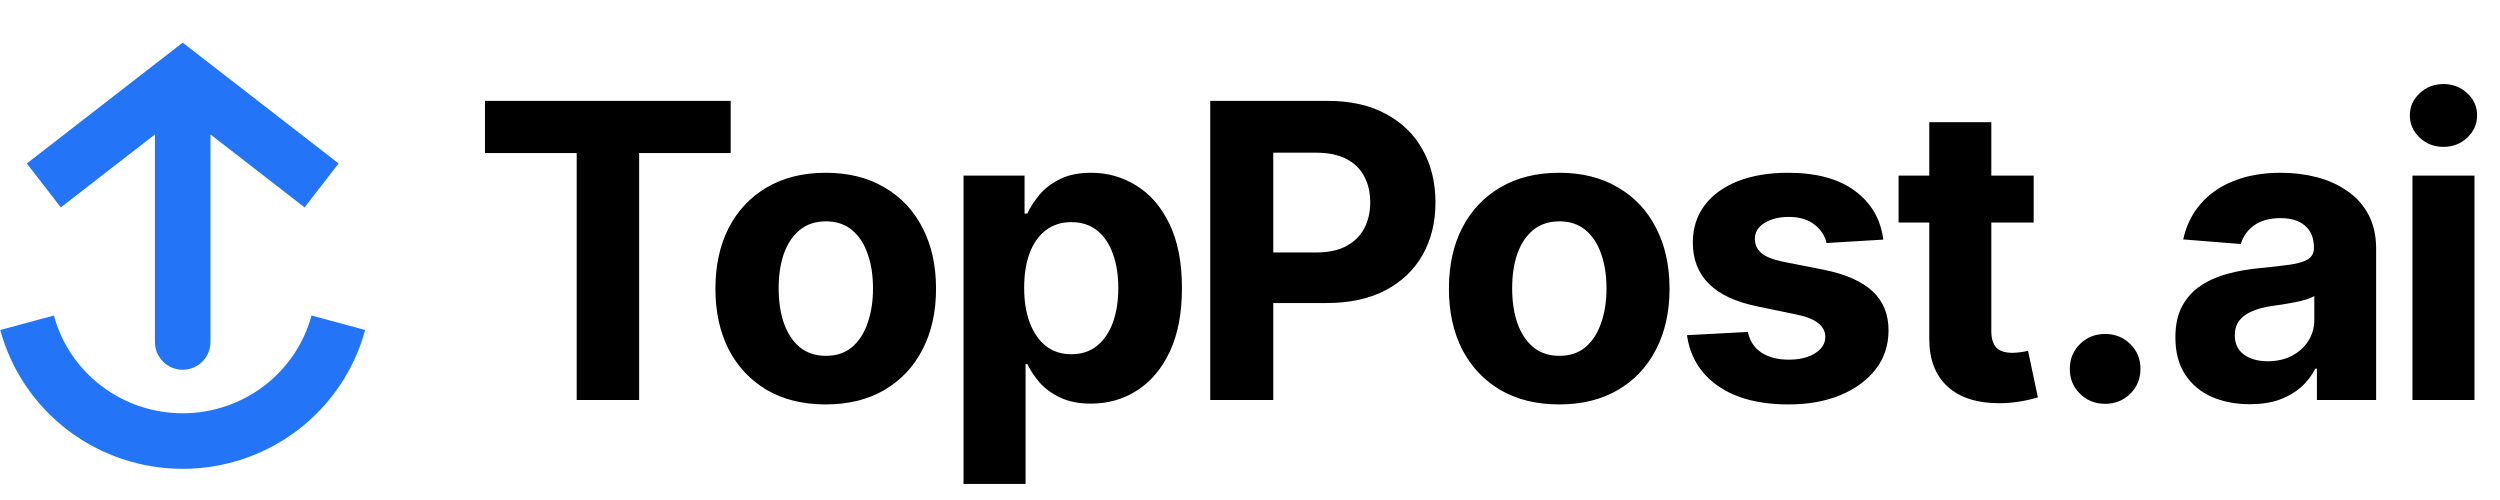 <svg width="225" height="45" viewBox="0 0 225 45" fill="none" xmlns="http://www.w3.org/2000/svg">
<path d="M43.648 13.778V9.081H65.761V13.778H57.523V36H51.904V13.778H43.648ZM74.307 36.398C72.271 36.398 70.507 35.964 69.013 35.097C67.532 34.217 66.388 33.001 65.581 31.447C64.786 29.881 64.388 28.063 64.388 25.991C64.388 23.895 64.786 22.071 65.581 20.517C66.388 18.951 67.532 17.735 69.013 16.868C70.507 15.988 72.271 15.549 74.307 15.549C76.354 15.549 78.119 15.988 79.6 16.868C81.094 17.735 82.238 18.951 83.033 20.517C83.84 22.071 84.243 23.895 84.243 25.991C84.243 28.063 83.84 29.881 83.033 31.447C82.238 33.001 81.094 34.217 79.6 35.097C78.119 35.964 76.354 36.398 74.307 36.398ZM74.343 32.025C75.27 32.025 76.047 31.766 76.673 31.248C77.3 30.719 77.769 29.996 78.082 29.081C78.408 28.165 78.57 27.123 78.57 25.955C78.57 24.775 78.408 23.733 78.082 22.83C77.769 21.926 77.3 21.216 76.673 20.698C76.047 20.18 75.27 19.921 74.343 19.921C73.403 19.921 72.614 20.18 71.976 20.698C71.35 21.216 70.874 21.926 70.549 22.83C70.236 23.733 70.079 24.775 70.079 25.955C70.079 27.123 70.236 28.165 70.549 29.081C70.874 29.996 71.35 30.719 71.976 31.248C72.614 31.766 73.403 32.025 74.343 32.025ZM86.718 43.552V15.802H92.21V19.216H92.463C92.716 18.662 93.078 18.102 93.547 17.536C94.017 16.97 94.631 16.5 95.39 16.127C96.149 15.742 97.088 15.549 98.209 15.549C99.69 15.549 101.045 15.934 102.273 16.705C103.514 17.464 104.508 18.614 105.254 20.156C106.001 21.697 106.375 23.625 106.375 25.937C106.375 28.177 106.013 30.074 105.291 31.628C104.568 33.17 103.586 34.338 102.346 35.133C101.117 35.928 99.732 36.325 98.19 36.325C97.106 36.325 96.185 36.145 95.426 35.783C94.668 35.422 94.047 34.97 93.565 34.428C93.096 33.874 92.728 33.32 92.463 32.766H92.301V43.552H86.718ZM96.42 31.881C97.335 31.881 98.106 31.628 98.732 31.122C99.359 30.616 99.835 29.918 100.16 29.026C100.485 28.123 100.647 27.087 100.647 25.919C100.647 24.751 100.485 23.727 100.16 22.848C99.847 21.956 99.377 21.258 98.751 20.752C98.124 20.246 97.347 19.993 96.42 19.993C95.517 19.993 94.746 20.24 94.107 20.734C93.481 21.216 92.999 21.902 92.662 22.794C92.337 23.673 92.174 24.715 92.174 25.919C92.174 27.111 92.343 28.153 92.68 29.044C93.017 29.936 93.499 30.634 94.126 31.14C94.764 31.634 95.529 31.881 96.42 31.881ZM108.922 36V9.081H119.527C121.562 9.081 123.297 9.472 124.73 10.255C126.175 11.026 127.277 12.098 128.036 13.471C128.807 14.844 129.192 16.428 129.192 18.223C129.192 20.005 128.807 21.577 128.036 22.938C127.265 24.299 126.145 25.365 124.676 26.136C123.218 26.895 121.454 27.274 119.382 27.274H112.625V22.721H118.461C119.557 22.721 120.46 22.529 121.171 22.143C121.894 21.758 122.43 21.228 122.779 20.553C123.14 19.879 123.321 19.102 123.321 18.223C123.321 17.319 123.14 16.537 122.779 15.874C122.43 15.2 121.894 14.676 121.171 14.302C120.448 13.929 119.539 13.742 118.443 13.742H114.595V36H108.922ZM140.321 36.398C138.286 36.398 136.521 35.964 135.028 35.097C133.546 34.217 132.402 33.001 131.595 31.447C130.8 29.881 130.403 28.063 130.403 25.991C130.403 23.895 130.8 22.071 131.595 20.517C132.402 18.951 133.546 17.735 135.028 16.868C136.521 15.988 138.286 15.549 140.321 15.549C142.369 15.549 144.133 15.988 145.615 16.868C147.108 17.735 148.252 18.951 149.047 20.517C149.854 22.071 150.258 23.895 150.258 25.991C150.258 28.063 149.854 29.881 149.047 31.447C148.252 33.001 147.108 34.217 145.615 35.097C144.133 35.964 142.369 36.398 140.321 36.398ZM140.357 32.025C141.285 32.025 142.062 31.766 142.688 31.248C143.314 30.719 143.784 29.996 144.097 29.081C144.422 28.165 144.585 27.123 144.585 25.955C144.585 24.775 144.422 23.733 144.097 22.83C143.784 21.926 143.314 21.216 142.688 20.698C142.062 20.18 141.285 19.921 140.357 19.921C139.418 19.921 138.629 20.18 137.991 20.698C137.364 21.216 136.889 21.926 136.563 22.83C136.25 23.733 136.094 24.775 136.094 25.955C136.094 27.123 136.25 28.165 136.563 29.081C136.889 29.996 137.364 30.719 137.991 31.248C138.629 31.766 139.418 32.025 140.357 32.025ZM169.499 21.565L164.386 21.872C164.253 21.234 163.898 20.686 163.32 20.228C162.742 19.758 161.965 19.523 160.989 19.523C160.122 19.523 159.393 19.704 158.803 20.065C158.225 20.427 157.936 20.909 157.936 21.511C157.936 21.992 158.123 22.408 158.496 22.757C158.882 23.095 159.538 23.36 160.465 23.552L164.133 24.275C166.096 24.672 167.559 25.317 168.523 26.208C169.486 27.099 169.968 28.274 169.968 29.731C169.968 31.068 169.583 32.236 168.812 33.236C168.041 34.224 166.981 35 165.632 35.566C164.283 36.12 162.736 36.398 160.989 36.398C158.315 36.398 156.184 35.837 154.594 34.717C153.016 33.597 152.095 32.08 151.83 30.165L157.304 29.875C157.484 30.695 157.894 31.315 158.532 31.736C159.171 32.158 159.99 32.369 160.989 32.369C161.965 32.369 162.754 32.176 163.356 31.791C163.97 31.405 164.277 30.917 164.277 30.327C164.277 29.328 163.41 28.653 161.676 28.304L158.189 27.581C156.226 27.184 154.762 26.503 153.799 25.54C152.835 24.576 152.354 23.341 152.354 21.836C152.354 20.535 152.709 19.415 153.419 18.476C154.13 17.536 155.124 16.814 156.4 16.308C157.689 15.802 159.195 15.549 160.917 15.549C163.47 15.549 165.476 16.091 166.933 17.175C168.403 18.247 169.258 19.71 169.499 21.565ZM183.03 15.802V20.029H170.872V15.802H183.03ZM173.636 10.996H179.218V29.785C179.218 30.46 179.369 30.959 179.67 31.285C179.971 31.598 180.453 31.754 181.115 31.754C181.332 31.754 181.573 31.736 181.838 31.7C182.103 31.664 182.332 31.622 182.524 31.574L183.41 35.765C182.795 35.946 182.199 36.078 181.621 36.163C181.055 36.247 180.495 36.289 179.941 36.289C177.93 36.289 176.376 35.789 175.28 34.79C174.184 33.778 173.636 32.357 173.636 30.526V10.996ZM189.462 36.343C188.571 36.343 187.818 36.042 187.204 35.44C186.589 34.838 186.282 34.091 186.282 33.2C186.282 32.308 186.589 31.562 187.204 30.959C187.818 30.357 188.571 30.056 189.462 30.056C190.353 30.056 191.106 30.357 191.72 30.959C192.334 31.562 192.642 32.308 192.642 33.2C192.642 34.091 192.334 34.838 191.72 35.44C191.106 36.042 190.353 36.343 189.462 36.343ZM202.488 36.379C201.211 36.379 200.061 36.157 199.037 35.711C198.025 35.253 197.23 34.579 196.652 33.688C196.074 32.796 195.785 31.688 195.785 30.363C195.785 29.231 195.99 28.292 196.399 27.545C196.809 26.786 197.369 26.172 198.08 25.702C198.79 25.232 199.597 24.877 200.5 24.636C201.404 24.395 202.361 24.227 203.373 24.13C204.541 24.022 205.481 23.914 206.191 23.805C206.902 23.697 207.42 23.534 207.745 23.317C208.082 23.088 208.251 22.763 208.251 22.342V22.252C208.251 21.42 207.986 20.776 207.456 20.318C206.938 19.861 206.203 19.632 205.252 19.632C204.252 19.632 203.451 19.855 202.849 20.3C202.259 20.734 201.868 21.288 201.675 21.962L196.49 21.547C196.755 20.318 197.273 19.259 198.043 18.367C198.814 17.464 199.808 16.771 201.024 16.29C202.253 15.796 203.674 15.549 205.288 15.549C206.408 15.549 207.48 15.681 208.504 15.946C209.528 16.211 210.437 16.621 211.232 17.175C212.039 17.717 212.677 18.421 213.147 19.289C213.617 20.156 213.852 21.186 213.852 22.378V36H208.522V33.182H208.377C208.052 33.82 207.619 34.38 207.077 34.862C206.535 35.331 205.884 35.705 205.125 35.982C204.367 36.247 203.487 36.379 202.488 36.379ZM204.096 32.513C204.915 32.513 205.637 32.351 206.264 32.025C206.902 31.688 207.396 31.242 207.745 30.689C208.106 30.122 208.287 29.49 208.287 28.791V26.642C208.118 26.75 207.878 26.852 207.564 26.949C207.263 27.045 206.926 27.129 206.553 27.202C206.179 27.274 205.806 27.34 205.433 27.4C205.059 27.449 204.722 27.497 204.421 27.545C203.758 27.641 203.18 27.798 202.687 28.015C202.193 28.219 201.807 28.502 201.53 28.864C201.265 29.213 201.133 29.653 201.133 30.183C201.133 30.941 201.41 31.52 201.964 31.917C202.518 32.315 203.229 32.513 204.096 32.513ZM217.122 36V15.802H222.704V36H217.122ZM219.904 13.218C219.073 13.218 218.362 12.941 217.772 12.387C217.182 11.833 216.887 11.165 216.887 10.382C216.887 9.599 217.182 8.937 217.772 8.395C218.362 7.84 219.073 7.563 219.904 7.563C220.747 7.563 221.464 7.84 222.054 8.395C222.644 8.937 222.939 9.599 222.939 10.382C222.939 11.165 222.644 11.833 222.054 12.387C221.464 12.941 220.747 13.218 219.904 13.218Z" fill="black"/>
<path d="M2.437 29.047C3.264 32.102 5.084 34.801 7.616 36.727C10.149 38.652 13.251 39.695 16.443 39.695C19.635 39.695 22.738 38.652 25.27 36.727C27.803 34.801 29.623 32.102 30.449 29.047" stroke="#2374F7" stroke-width="5"/>
<path d="M16.443 7L14.912 5.024L16.443 3.837L17.975 5.024L16.443 7ZM18.943 30.779C18.943 32.16 17.824 33.279 16.443 33.279C15.063 33.279 13.943 32.16 13.943 30.779L18.943 30.779ZM3.943 16.688L2.412 14.712L14.912 5.024L16.443 7L17.975 8.976L5.475 18.664L3.943 16.688ZM16.443 7L17.975 5.024L30.475 14.712L28.943 16.688L27.412 18.664L14.912 8.976L16.443 7ZM16.443 7L18.943 7L18.943 30.779L16.443 30.779L13.943 30.779L13.943 7L16.443 7Z" fill="#2374F7"/>
</svg>
